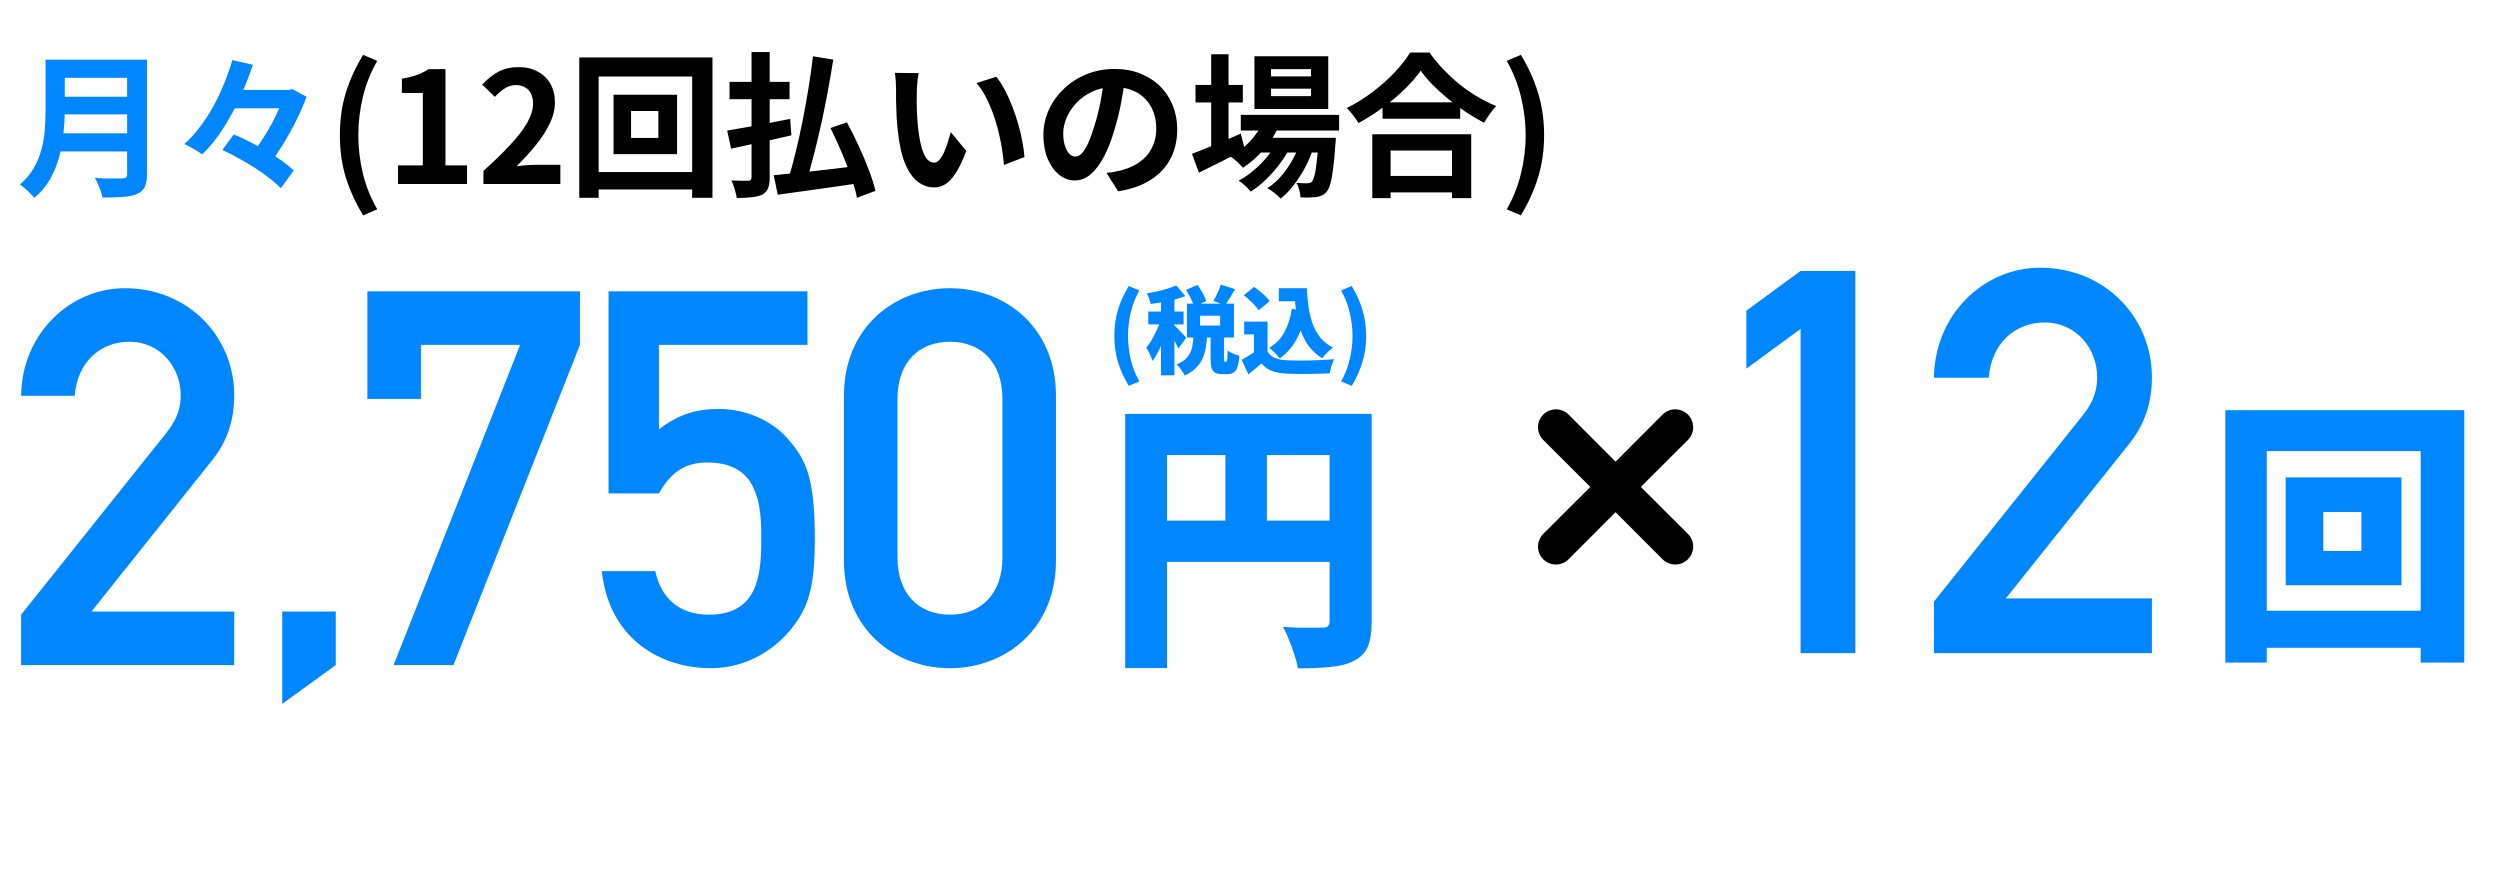 <svg width="151" height="53" viewBox="0 0 151 53" fill="none" xmlns="http://www.w3.org/2000/svg">
<path d="M3.529 3.603H8.203V4.699H3.529V3.603ZM3.538 5.842H8.25V6.91H3.538V5.842ZM3.482 8.052H8.184V9.148H3.482V8.052ZM2.752 3.603H3.913V6.704C3.913 7.11 3.888 7.547 3.838 8.015C3.794 8.483 3.71 8.958 3.585 9.439C3.46 9.919 3.276 10.375 3.033 10.806C2.789 11.237 2.467 11.621 2.068 11.958C2.012 11.877 1.93 11.783 1.824 11.677C1.724 11.571 1.615 11.468 1.496 11.368C1.384 11.268 1.284 11.193 1.197 11.143C1.553 10.844 1.834 10.513 2.04 10.15C2.252 9.782 2.408 9.401 2.508 9.008C2.614 8.614 2.68 8.221 2.705 7.828C2.736 7.434 2.752 7.056 2.752 6.694V3.603ZM7.678 3.603H8.877V10.525C8.877 10.862 8.83 11.121 8.737 11.303C8.649 11.484 8.496 11.621 8.278 11.715C8.053 11.815 7.772 11.874 7.435 11.893C7.098 11.918 6.685 11.93 6.198 11.93C6.173 11.818 6.136 11.69 6.086 11.546C6.036 11.402 5.98 11.259 5.917 11.115C5.855 10.972 5.792 10.85 5.73 10.75C5.949 10.762 6.17 10.772 6.395 10.778C6.626 10.778 6.829 10.778 7.004 10.778C7.185 10.778 7.313 10.778 7.388 10.778C7.494 10.778 7.569 10.759 7.613 10.722C7.656 10.678 7.678 10.606 7.678 10.506V3.603ZM13.776 5.43H17.644V6.544H13.776V5.43ZM13.429 9.055L14.122 8.118C14.434 8.249 14.762 8.402 15.106 8.577C15.449 8.746 15.783 8.927 16.108 9.12C16.439 9.314 16.745 9.51 17.026 9.71C17.307 9.91 17.544 10.107 17.738 10.3L16.96 11.368C16.785 11.181 16.564 10.984 16.295 10.778C16.027 10.566 15.73 10.357 15.405 10.15C15.087 9.944 14.756 9.748 14.413 9.56C14.075 9.367 13.748 9.198 13.429 9.055ZM14.029 3.632L15.274 3.913C15.062 4.549 14.806 5.202 14.506 5.87C14.207 6.532 13.863 7.163 13.476 7.762C13.095 8.362 12.674 8.883 12.211 9.326C12.124 9.258 12.015 9.186 11.884 9.111C11.759 9.03 11.631 8.955 11.5 8.886C11.369 8.811 11.247 8.749 11.134 8.699C11.484 8.386 11.809 8.027 12.108 7.622C12.415 7.216 12.689 6.788 12.933 6.338C13.176 5.883 13.389 5.424 13.57 4.962C13.757 4.499 13.91 4.056 14.029 3.632ZM17.176 5.43H17.447L17.653 5.383L18.515 5.842C18.359 6.279 18.159 6.741 17.916 7.228C17.678 7.715 17.416 8.193 17.129 8.661C16.848 9.123 16.558 9.545 16.258 9.926C16.127 9.82 15.961 9.704 15.761 9.579C15.568 9.448 15.396 9.342 15.246 9.261C15.452 9.005 15.652 8.724 15.846 8.418C16.046 8.112 16.233 7.8 16.408 7.481C16.582 7.156 16.735 6.841 16.867 6.535C16.998 6.229 17.101 5.954 17.176 5.711V5.43Z" fill="#0087FF"/>
<path d="M21.934 13.007C21.491 12.283 21.144 11.527 20.894 10.741C20.651 9.954 20.529 9.095 20.529 8.165C20.529 7.228 20.651 6.366 20.894 5.58C21.144 4.793 21.491 4.037 21.934 3.313L22.786 3.678C22.393 4.365 22.102 5.093 21.915 5.861C21.734 6.629 21.643 7.397 21.643 8.165C21.643 8.933 21.734 9.701 21.915 10.469C22.102 11.237 22.393 11.961 22.786 12.642L21.934 13.007ZM24.041 11.115V9.991H25.539V5.617H24.275V4.755C24.624 4.693 24.924 4.618 25.174 4.531C25.43 4.437 25.667 4.318 25.886 4.175H26.907V9.991H28.209V11.115H24.041ZM29.2 11.115V10.319C29.831 9.757 30.368 9.236 30.811 8.755C31.261 8.274 31.604 7.828 31.841 7.416C32.079 6.997 32.197 6.61 32.197 6.254C32.197 6.029 32.157 5.833 32.075 5.664C31.994 5.495 31.876 5.367 31.72 5.28C31.57 5.186 31.382 5.139 31.157 5.139C30.908 5.139 30.677 5.211 30.464 5.355C30.258 5.492 30.068 5.658 29.893 5.851L29.125 5.111C29.45 4.762 29.781 4.499 30.118 4.325C30.461 4.144 30.867 4.053 31.335 4.053C31.773 4.053 32.154 4.144 32.478 4.325C32.809 4.499 33.065 4.746 33.246 5.065C33.427 5.383 33.518 5.758 33.518 6.189C33.518 6.607 33.412 7.035 33.199 7.472C32.993 7.903 32.715 8.333 32.366 8.764C32.016 9.195 31.629 9.62 31.204 10.038C31.385 10.013 31.579 9.994 31.785 9.982C31.997 9.963 32.185 9.954 32.347 9.954H33.846V11.115H29.2ZM38.115 6.704V8.333H39.764V6.704H38.115ZM37.057 5.72H40.897V9.308H37.057V5.72ZM34.987 3.472H43.033V11.949H41.806V4.624H36.158V11.949H34.987V3.472ZM35.652 10.394H42.499V11.443H35.652V10.394ZM49.102 3.397L50.329 3.603C50.229 4.234 50.117 4.887 49.992 5.561C49.867 6.229 49.733 6.891 49.589 7.547C49.445 8.196 49.296 8.817 49.139 9.411C48.99 10.004 48.84 10.541 48.69 11.022L47.622 10.806C47.772 10.319 47.919 9.773 48.062 9.167C48.212 8.561 48.353 7.928 48.484 7.266C48.615 6.604 48.734 5.945 48.84 5.289C48.946 4.627 49.033 3.997 49.102 3.397ZM46.732 10.581C47.144 10.544 47.628 10.497 48.184 10.441C48.74 10.378 49.33 10.313 49.954 10.244C50.585 10.169 51.206 10.094 51.818 10.019L51.865 11.068C51.291 11.156 50.713 11.24 50.132 11.321C49.552 11.402 48.99 11.48 48.446 11.556C47.909 11.63 47.419 11.699 46.976 11.761L46.732 10.581ZM50.16 7.734L51.153 7.387C51.391 7.825 51.625 8.293 51.856 8.792C52.087 9.286 52.293 9.773 52.474 10.254C52.655 10.728 52.789 11.153 52.877 11.527L51.762 11.949C51.712 11.674 51.631 11.365 51.519 11.022C51.412 10.672 51.284 10.31 51.135 9.935C50.991 9.56 50.835 9.186 50.666 8.811C50.498 8.43 50.329 8.071 50.16 7.734ZM44.063 4.943H47.688V5.992H44.063V4.943ZM45.393 3.144H46.489V10.722C46.489 11.009 46.454 11.228 46.386 11.377C46.323 11.534 46.211 11.659 46.049 11.752C45.88 11.833 45.671 11.886 45.421 11.911C45.171 11.943 44.865 11.958 44.503 11.958C44.478 11.808 44.434 11.63 44.372 11.424C44.316 11.218 44.25 11.043 44.175 10.9C44.388 10.906 44.594 10.912 44.794 10.918C44.993 10.918 45.127 10.918 45.196 10.918C45.271 10.912 45.321 10.897 45.346 10.872C45.377 10.841 45.393 10.787 45.393 10.713V3.144ZM43.922 7.884C44.241 7.828 44.606 7.765 45.018 7.697C45.437 7.622 45.877 7.54 46.339 7.453C46.807 7.359 47.269 7.269 47.725 7.181L47.8 8.174C47.382 8.268 46.957 8.365 46.526 8.465C46.095 8.558 45.677 8.649 45.271 8.736C44.871 8.824 44.5 8.905 44.157 8.98L43.922 7.884ZM55.49 4.418C55.465 4.531 55.443 4.659 55.424 4.802C55.412 4.946 55.399 5.086 55.387 5.224C55.381 5.361 55.377 5.474 55.377 5.561C55.371 5.767 55.368 5.979 55.368 6.198C55.374 6.416 55.381 6.641 55.387 6.872C55.399 7.097 55.415 7.322 55.434 7.547C55.477 7.996 55.54 8.393 55.621 8.736C55.702 9.08 55.808 9.348 55.939 9.542C56.071 9.729 56.236 9.823 56.436 9.823C56.542 9.823 56.645 9.763 56.745 9.645C56.851 9.526 56.945 9.373 57.026 9.186C57.113 8.992 57.188 8.789 57.251 8.577C57.319 8.365 57.379 8.165 57.429 7.978L58.365 9.12C58.159 9.663 57.953 10.097 57.747 10.422C57.547 10.741 57.338 10.972 57.12 11.115C56.901 11.253 56.664 11.321 56.408 11.321C56.071 11.321 55.749 11.209 55.443 10.984C55.143 10.759 54.887 10.397 54.675 9.898C54.463 9.392 54.313 8.721 54.225 7.884C54.194 7.597 54.169 7.294 54.151 6.975C54.138 6.657 54.129 6.354 54.122 6.067C54.122 5.78 54.122 5.542 54.122 5.355C54.122 5.224 54.116 5.068 54.104 4.887C54.091 4.706 54.072 4.543 54.047 4.4L55.49 4.418ZM60.173 4.634C60.348 4.846 60.517 5.105 60.679 5.411C60.841 5.717 60.991 6.045 61.128 6.395C61.266 6.744 61.388 7.103 61.494 7.472C61.6 7.834 61.684 8.19 61.747 8.539C61.815 8.883 61.859 9.198 61.878 9.485L60.641 9.963C60.61 9.582 60.554 9.167 60.473 8.717C60.392 8.268 60.282 7.815 60.145 7.359C60.008 6.904 59.842 6.473 59.648 6.067C59.461 5.661 59.239 5.311 58.983 5.018L60.173 4.634ZM67.957 4.699C67.894 5.174 67.813 5.68 67.713 6.217C67.613 6.754 67.479 7.297 67.31 7.846C67.129 8.477 66.917 9.02 66.673 9.476C66.43 9.932 66.161 10.285 65.868 10.534C65.581 10.778 65.265 10.9 64.922 10.9C64.578 10.9 64.26 10.784 63.966 10.553C63.679 10.316 63.448 9.991 63.273 9.579C63.105 9.167 63.02 8.699 63.02 8.174C63.02 7.631 63.13 7.119 63.348 6.638C63.567 6.157 63.87 5.733 64.257 5.364C64.65 4.99 65.106 4.696 65.624 4.484C66.149 4.272 66.714 4.165 67.32 4.165C67.9 4.165 68.422 4.259 68.884 4.446C69.352 4.634 69.752 4.893 70.083 5.224C70.414 5.555 70.666 5.942 70.841 6.385C71.016 6.829 71.104 7.306 71.104 7.818C71.104 8.474 70.969 9.061 70.701 9.579C70.432 10.097 70.033 10.525 69.502 10.862C68.977 11.2 68.322 11.431 67.535 11.556L66.832 10.441C67.014 10.422 67.173 10.4 67.31 10.375C67.448 10.35 67.579 10.322 67.704 10.291C68.003 10.216 68.281 10.11 68.537 9.973C68.799 9.829 69.027 9.654 69.221 9.448C69.415 9.236 69.564 8.989 69.671 8.708C69.783 8.427 69.839 8.118 69.839 7.781C69.839 7.412 69.783 7.075 69.671 6.769C69.558 6.463 69.393 6.198 69.174 5.973C68.956 5.742 68.69 5.567 68.378 5.449C68.066 5.324 67.707 5.261 67.301 5.261C66.801 5.261 66.361 5.352 65.98 5.533C65.599 5.708 65.278 5.936 65.015 6.217C64.753 6.498 64.553 6.8 64.416 7.125C64.285 7.45 64.219 7.759 64.219 8.052C64.219 8.365 64.257 8.627 64.332 8.839C64.407 9.045 64.497 9.201 64.603 9.308C64.716 9.407 64.834 9.457 64.959 9.457C65.09 9.457 65.218 9.392 65.343 9.261C65.474 9.123 65.602 8.917 65.727 8.643C65.852 8.368 65.977 8.021 66.102 7.603C66.246 7.153 66.367 6.672 66.467 6.16C66.567 5.648 66.639 5.149 66.683 4.662L67.957 4.699ZM74.944 6.938H80.882V7.884H74.944V6.938ZM75.965 8.324H79.814V9.214H75.965V8.324ZM76.321 7.284L77.285 7.528C77.054 8.065 76.739 8.561 76.339 9.017C75.946 9.467 75.528 9.838 75.084 10.132C75.028 10.069 74.953 9.994 74.859 9.907C74.772 9.813 74.678 9.726 74.579 9.645C74.485 9.564 74.4 9.498 74.326 9.448C74.763 9.211 75.156 8.905 75.506 8.53C75.862 8.149 76.133 7.734 76.321 7.284ZM79.646 8.324H80.685C80.685 8.324 80.682 8.374 80.676 8.474C80.676 8.568 80.67 8.649 80.657 8.717C80.62 9.323 80.573 9.823 80.517 10.216C80.467 10.603 80.411 10.903 80.348 11.115C80.286 11.334 80.211 11.49 80.123 11.584C80.036 11.69 79.939 11.765 79.833 11.808C79.733 11.852 79.621 11.883 79.496 11.902C79.39 11.915 79.252 11.924 79.084 11.93C78.921 11.936 78.743 11.933 78.55 11.921C78.544 11.79 78.519 11.637 78.475 11.462C78.431 11.293 78.372 11.153 78.297 11.04C78.447 11.053 78.581 11.062 78.7 11.068C78.818 11.068 78.909 11.068 78.971 11.068C79.034 11.068 79.084 11.062 79.121 11.05C79.165 11.037 79.206 11.009 79.243 10.965C79.299 10.903 79.349 10.784 79.393 10.61C79.443 10.428 79.486 10.166 79.524 9.823C79.568 9.479 79.608 9.033 79.646 8.483V8.324ZM76.77 5.355V5.805H79.187V5.355H76.77ZM76.77 4.175V4.615H79.187V4.175H76.77ZM75.768 3.397H80.226V6.582H75.768V3.397ZM72.209 5.13H75.066V6.189H72.209V5.13ZM73.155 3.276H74.204V9.101H73.155V3.276ZM71.993 9.289C72.237 9.201 72.518 9.092 72.836 8.961C73.161 8.83 73.504 8.689 73.867 8.539C74.229 8.383 74.588 8.227 74.944 8.071L75.187 9.036C74.719 9.279 74.241 9.523 73.754 9.766C73.267 10.01 72.821 10.232 72.415 10.431L71.993 9.289ZM78.569 8.511L79.327 8.924C79.215 9.298 79.056 9.682 78.85 10.076C78.644 10.463 78.412 10.825 78.156 11.162C77.9 11.499 77.632 11.777 77.351 11.996C77.257 11.889 77.135 11.777 76.986 11.659C76.836 11.54 76.689 11.443 76.545 11.368C76.851 11.175 77.135 10.925 77.398 10.619C77.66 10.313 77.891 9.976 78.091 9.607C78.297 9.239 78.456 8.874 78.569 8.511ZM77.154 8.521L77.885 8.952C77.729 9.276 77.523 9.604 77.267 9.935C77.017 10.266 76.742 10.575 76.442 10.862C76.143 11.15 75.843 11.387 75.543 11.574C75.456 11.462 75.343 11.343 75.206 11.218C75.075 11.093 74.944 10.99 74.813 10.909C75.119 10.753 75.421 10.547 75.721 10.291C76.027 10.035 76.305 9.754 76.555 9.448C76.805 9.136 77.004 8.827 77.154 8.521ZM83.505 6.179H88.197V7.172H83.505V6.179ZM83.383 10.628H88.225V11.621H83.383V10.628ZM82.886 8.109H88.862V11.968H87.701V9.092H83.992V11.968H82.886V8.109ZM85.809 4.268C85.553 4.637 85.228 5.011 84.835 5.392C84.448 5.773 84.013 6.139 83.533 6.488C83.058 6.838 82.565 7.153 82.053 7.434C82.003 7.347 81.937 7.247 81.856 7.135C81.781 7.022 81.697 6.913 81.603 6.807C81.516 6.694 81.428 6.601 81.341 6.526C81.884 6.257 82.403 5.936 82.896 5.561C83.395 5.186 83.842 4.79 84.235 4.371C84.629 3.953 84.941 3.553 85.172 3.173H86.343C86.592 3.528 86.873 3.869 87.186 4.194C87.498 4.518 87.826 4.821 88.169 5.102C88.519 5.383 88.881 5.633 89.256 5.851C89.63 6.07 90.002 6.254 90.37 6.404C90.233 6.548 90.102 6.71 89.977 6.891C89.852 7.066 89.74 7.241 89.64 7.416C89.277 7.228 88.912 7.013 88.544 6.769C88.175 6.519 87.819 6.257 87.476 5.982C87.139 5.701 86.826 5.417 86.539 5.13C86.252 4.837 86.008 4.549 85.809 4.268ZM91.859 13.007L91.007 12.642C91.4 11.961 91.688 11.237 91.869 10.469C92.056 9.701 92.15 8.933 92.15 8.165C92.15 7.397 92.056 6.629 91.869 5.861C91.688 5.093 91.4 4.365 91.007 3.678L91.859 3.313C92.303 4.037 92.646 4.793 92.89 5.58C93.139 6.366 93.264 7.228 93.264 8.165C93.264 9.095 93.139 9.954 92.89 10.741C92.646 11.527 92.303 12.283 91.859 13.007Z" fill="black"/>
<path d="M140.325 30.923V33.277H142.628V30.923H140.325ZM138.055 28.835H145.048V35.348H138.055V28.835ZM134.409 24.776H148.843V40.021H146.208V27.245H136.911V40.021H134.409V24.776ZM135.834 36.889H147.699V39.126H135.834V36.889Z" fill="#0087FF"/>
<path d="M67.961 24.996H81.535V27.486H70.486V40.352H67.961V24.996ZM80.307 24.996H82.849V37.533C82.849 38.167 82.774 38.668 82.624 39.037C82.474 39.406 82.198 39.694 81.794 39.902C81.402 40.109 80.93 40.236 80.376 40.282C79.823 40.34 79.16 40.369 78.388 40.369C78.353 40.127 78.284 39.85 78.18 39.539C78.088 39.239 77.978 38.939 77.852 38.64C77.737 38.34 77.615 38.081 77.489 37.861C77.788 37.885 78.1 37.902 78.422 37.913C78.745 37.913 79.039 37.913 79.304 37.913C79.569 37.913 79.754 37.913 79.858 37.913C80.019 37.913 80.134 37.885 80.203 37.827C80.273 37.758 80.307 37.648 80.307 37.498V24.996ZM69.327 31.446H81.552V33.936H69.327V31.446ZM74.013 26.38H76.52V32.691H74.013V26.38Z" fill="#0087FF"/>
<path d="M1.277 40.169V37.126L10.089 26.094C10.787 25.206 10.914 24.509 10.914 23.843C10.914 22.258 9.741 20.641 7.807 20.641C6.063 20.641 4.669 21.878 4.51 23.907H1.277C1.308 20.229 4.161 17.408 7.553 17.408C11.326 17.408 14.147 20.293 14.147 23.875C14.147 25.365 13.735 26.665 12.784 27.837L5.525 36.936H14.147V40.169H1.277ZM17.047 42.515V36.936H20.281V40.169L17.047 42.515ZM22.19 24.097V17.598H35.029V20.831L27.389 40.169H23.775L31.415 20.831H25.424V24.097H22.19ZM36.756 29.803V17.598H48.771V20.831H39.799V25.936C40.877 25.079 42.018 24.699 43.413 24.699C45.125 24.699 46.615 25.46 47.439 26.348C48.676 27.679 49.215 28.789 49.215 32.529C49.215 35.541 48.803 36.714 47.82 37.95C46.9 39.123 45.188 40.36 42.938 40.36C40.021 40.36 36.819 38.711 36.344 34.495H39.577C39.926 36.112 41.004 37.126 42.811 37.126C45.981 37.126 45.981 34.4 45.981 32.276C45.981 29.771 45.379 27.933 42.716 27.933C41.48 27.933 40.56 28.44 39.799 29.803H36.756ZM60.547 33.671V24.097C60.547 21.909 59.279 20.641 57.377 20.641C55.475 20.641 54.207 21.909 54.207 24.097V33.671C54.207 35.858 55.475 37.126 57.377 37.126C59.279 37.126 60.547 35.858 60.547 33.671ZM50.973 33.861V23.907C50.973 19.754 54.048 17.408 57.377 17.408C60.705 17.408 63.781 19.754 63.781 23.907V33.861C63.781 38.014 60.705 40.36 57.377 40.36C54.048 40.36 50.973 38.014 50.973 33.861Z" fill="#0087FF"/>
<path d="M108.755 39.449V19.866L105.481 22.266V18.764L108.755 16.365H112.063V39.449H108.755ZM116.811 39.449V36.337L125.825 25.054C126.538 24.146 126.668 23.433 126.668 22.752C126.668 21.131 125.468 19.477 123.49 19.477C121.707 19.477 120.28 20.742 120.118 22.817H116.811C116.844 19.056 119.762 16.17 123.231 16.17C127.089 16.17 129.975 19.121 129.975 22.784C129.975 24.308 129.553 25.637 128.58 26.837L121.156 36.142H129.975V39.449H116.811Z" fill="#0087FF"/>
<path d="M68.178 23.305C67.901 22.852 67.686 22.381 67.532 21.893C67.382 21.405 67.307 20.871 67.307 20.291C67.307 19.71 67.382 19.176 67.532 18.688C67.686 18.2 67.901 17.73 68.178 17.276L68.817 17.541C68.579 17.968 68.404 18.417 68.293 18.89C68.185 19.363 68.132 19.829 68.132 20.291C68.132 20.756 68.185 21.224 68.293 21.697C68.404 22.166 68.579 22.613 68.817 23.04L68.178 23.305ZM71.638 17.507L72.33 17.207C72.438 17.357 72.541 17.522 72.641 17.703C72.745 17.883 72.818 18.045 72.86 18.187L72.123 18.515C72.088 18.381 72.023 18.219 71.927 18.031C71.834 17.839 71.738 17.664 71.638 17.507ZM73.736 17.19L74.601 17.466C74.493 17.651 74.388 17.828 74.284 17.997C74.18 18.166 74.084 18.312 73.996 18.435L73.287 18.175C73.341 18.083 73.396 17.981 73.454 17.87C73.512 17.755 73.565 17.639 73.615 17.524C73.665 17.405 73.706 17.293 73.736 17.19ZM72.094 20.239H72.912C72.897 20.508 72.868 20.763 72.826 21.005C72.787 21.244 72.72 21.466 72.624 21.674C72.532 21.878 72.399 22.064 72.226 22.233C72.057 22.406 71.832 22.556 71.552 22.683C71.51 22.579 71.439 22.46 71.339 22.325C71.243 22.195 71.15 22.091 71.062 22.014C71.289 21.922 71.467 21.814 71.598 21.691C71.733 21.568 71.832 21.432 71.898 21.282C71.967 21.132 72.013 20.971 72.036 20.798C72.063 20.621 72.082 20.435 72.094 20.239ZM73.12 20.141H73.927V21.639C73.927 21.735 73.928 21.795 73.932 21.818C73.94 21.837 73.955 21.847 73.978 21.847C73.986 21.847 73.994 21.847 74.001 21.847C74.013 21.847 74.023 21.847 74.03 21.847C74.042 21.847 74.05 21.847 74.053 21.847C74.076 21.847 74.094 21.831 74.105 21.801C74.117 21.77 74.126 21.707 74.134 21.61C74.142 21.515 74.147 21.369 74.151 21.172C74.201 21.215 74.269 21.257 74.353 21.299C74.438 21.342 74.526 21.38 74.618 21.415C74.71 21.445 74.791 21.47 74.86 21.489C74.837 21.778 74.799 22.001 74.745 22.158C74.691 22.32 74.614 22.433 74.514 22.498C74.418 22.564 74.296 22.596 74.146 22.596C74.119 22.596 74.092 22.596 74.065 22.596C74.038 22.596 74.011 22.596 73.984 22.596C73.957 22.596 73.93 22.596 73.903 22.596C73.877 22.596 73.85 22.596 73.823 22.596C73.631 22.596 73.483 22.565 73.379 22.504C73.279 22.442 73.21 22.343 73.171 22.204C73.137 22.066 73.12 21.88 73.12 21.645V20.141ZM72.486 19.069V19.662H73.696V19.069H72.486ZM71.69 18.342H74.532V20.389H71.69V18.342ZM70.122 17.766H70.935V22.671H70.122V17.766ZM69.356 18.815H71.489V19.593H69.356V18.815ZM70.168 19.132L70.647 19.345C70.593 19.553 70.53 19.77 70.457 19.997C70.384 20.22 70.303 20.442 70.215 20.665C70.13 20.884 70.036 21.092 69.932 21.288C69.832 21.484 69.727 21.655 69.615 21.801C69.577 21.678 69.519 21.54 69.442 21.386C69.369 21.232 69.3 21.101 69.235 20.994C69.335 20.878 69.431 20.746 69.523 20.596C69.615 20.442 69.702 20.281 69.782 20.112C69.867 19.943 69.942 19.776 70.007 19.61C70.073 19.441 70.126 19.282 70.168 19.132ZM71.045 17.241L71.598 17.887C71.391 17.964 71.168 18.033 70.929 18.095C70.691 18.156 70.449 18.208 70.203 18.25C69.961 18.293 69.727 18.329 69.5 18.36C69.484 18.267 69.454 18.16 69.408 18.037C69.362 17.91 69.316 17.804 69.269 17.72C69.481 17.685 69.694 17.645 69.909 17.599C70.124 17.549 70.33 17.493 70.526 17.432C70.722 17.37 70.895 17.307 71.045 17.241ZM70.924 19.651C70.958 19.678 71.01 19.726 71.079 19.795C71.148 19.864 71.221 19.939 71.298 20.02C71.379 20.1 71.45 20.175 71.511 20.244C71.577 20.314 71.623 20.364 71.65 20.394L71.177 21.051C71.143 20.975 71.1 20.89 71.05 20.798C71.001 20.702 70.947 20.604 70.889 20.504C70.831 20.4 70.774 20.302 70.716 20.21C70.662 20.118 70.612 20.039 70.566 19.974L70.924 19.651ZM77.241 17.409H78.463V18.198H77.241V17.409ZM78.071 17.409H78.935C78.951 17.801 78.984 18.179 79.033 18.544C79.087 18.909 79.172 19.249 79.287 19.564C79.402 19.876 79.558 20.154 79.754 20.4C79.954 20.642 80.207 20.84 80.515 20.994C80.449 21.04 80.374 21.101 80.29 21.178C80.209 21.251 80.13 21.33 80.054 21.415C79.977 21.495 79.913 21.57 79.863 21.639C79.548 21.447 79.287 21.215 79.079 20.942C78.872 20.665 78.707 20.36 78.584 20.026C78.461 19.687 78.369 19.328 78.307 18.948C78.249 18.567 78.211 18.175 78.192 17.772H78.071V17.409ZM78.025 18.659L78.889 18.78C78.77 19.426 78.58 19.991 78.319 20.475C78.061 20.959 77.721 21.349 77.299 21.645C77.26 21.591 77.202 21.524 77.126 21.443C77.049 21.363 76.968 21.282 76.883 21.201C76.799 21.121 76.724 21.057 76.659 21.011C77.051 20.784 77.356 20.469 77.575 20.066C77.794 19.662 77.944 19.194 78.025 18.659ZM76.561 19.426V21.599H75.742V20.198H75.148V19.426H76.561ZM76.561 21.236C76.668 21.413 76.82 21.541 77.016 21.622C77.212 21.703 77.45 21.749 77.731 21.76C77.907 21.768 78.115 21.774 78.353 21.778C78.591 21.778 78.841 21.776 79.103 21.772C79.368 21.764 79.627 21.755 79.881 21.743C80.138 21.732 80.371 21.716 80.578 21.697C80.547 21.762 80.513 21.847 80.474 21.951C80.44 22.054 80.407 22.158 80.376 22.262C80.35 22.369 80.328 22.465 80.313 22.55C80.129 22.562 79.923 22.569 79.696 22.573C79.473 22.581 79.243 22.585 79.005 22.585C78.77 22.588 78.542 22.588 78.319 22.585C78.096 22.581 77.894 22.575 77.713 22.567C77.371 22.552 77.079 22.5 76.837 22.412C76.599 22.327 76.384 22.174 76.192 21.951C76.073 22.054 75.95 22.16 75.823 22.268C75.7 22.375 75.56 22.491 75.402 22.613L74.999 21.737C75.126 21.664 75.258 21.586 75.396 21.501C75.535 21.416 75.667 21.328 75.794 21.236H76.561ZM75.126 17.829L75.748 17.328C75.859 17.405 75.975 17.493 76.094 17.593C76.217 17.693 76.33 17.795 76.434 17.899C76.541 18.002 76.628 18.098 76.693 18.187L76.025 18.74C75.971 18.652 75.894 18.554 75.794 18.446C75.694 18.339 75.585 18.231 75.466 18.123C75.35 18.012 75.237 17.914 75.126 17.829ZM81.644 23.305L81.005 23.04C81.243 22.613 81.416 22.166 81.523 21.697C81.635 21.224 81.691 20.756 81.691 20.291C81.691 19.829 81.635 19.363 81.523 18.89C81.416 18.417 81.243 17.968 81.005 17.541L81.644 17.276C81.921 17.73 82.134 18.2 82.284 18.688C82.438 19.176 82.515 19.71 82.515 20.291C82.515 20.871 82.438 21.405 82.284 21.893C82.134 22.381 81.921 22.852 81.644 23.305Z" fill="#0087FF"/>
<path fill-rule="evenodd" clip-rule="evenodd" d="M101.183 25.084C100.991 25.084 100.807 25.16 100.672 25.296L97.581 28.394L97.581 28.394L100.672 25.296C100.808 25.16 100.992 25.084 101.184 25.084C101.24 25.084 101.295 25.09 101.349 25.103C101.295 25.09 101.24 25.084 101.183 25.084ZM101.018 33.718C100.98 33.709 100.943 33.697 100.907 33.681C100.819 33.645 100.739 33.591 100.672 33.524L97.581 30.426L97.581 30.426L100.672 33.524C100.739 33.591 100.818 33.645 100.906 33.681C100.943 33.697 100.98 33.709 101.018 33.718ZM93.814 33.718C93.775 33.709 93.738 33.697 93.702 33.681C93.614 33.645 93.534 33.591 93.467 33.524C93.4 33.457 93.346 33.377 93.309 33.289C93.273 33.202 93.254 33.107 93.254 33.012C93.254 32.917 93.273 32.823 93.309 32.735C93.346 32.647 93.4 32.568 93.467 32.501L96.565 29.41L93.467 26.319C93.332 26.183 93.255 25.999 93.255 25.807C93.255 25.616 93.332 25.431 93.467 25.296C93.603 25.16 93.787 25.084 93.979 25.084C94.035 25.084 94.09 25.09 94.144 25.103C94.09 25.09 94.035 25.084 93.978 25.084C93.787 25.084 93.603 25.16 93.467 25.296C93.331 25.431 93.255 25.615 93.255 25.807C93.255 25.999 93.331 26.183 93.467 26.319L96.565 29.41L93.467 32.501C93.399 32.568 93.346 32.647 93.309 32.735C93.273 32.823 93.254 32.917 93.254 33.012C93.254 33.107 93.273 33.202 93.309 33.289C93.346 33.377 93.399 33.457 93.467 33.524C93.534 33.591 93.614 33.645 93.701 33.681C93.738 33.697 93.775 33.709 93.814 33.718ZM100.417 25.041L97.581 27.884L94.745 25.041C94.541 24.838 94.266 24.724 93.978 24.724C93.691 24.724 93.415 24.838 93.212 25.041C93.009 25.244 92.895 25.52 92.895 25.807C92.895 26.095 93.009 26.371 93.213 26.574L96.055 29.41L93.213 32.245C93.112 32.346 93.031 32.465 92.977 32.597C92.922 32.728 92.894 32.87 92.894 33.012C92.894 33.155 92.922 33.296 92.977 33.428C93.031 33.559 93.111 33.678 93.212 33.779C93.312 33.879 93.432 33.959 93.563 34.014C93.695 34.069 93.836 34.097 93.978 34.097C94.121 34.097 94.262 34.069 94.394 34.014C94.526 33.959 94.645 33.879 94.745 33.778L94.746 33.777L97.581 30.936L100.416 33.777L100.417 33.778C100.517 33.879 100.636 33.959 100.768 34.014C100.899 34.069 101.041 34.097 101.183 34.097C101.326 34.097 101.467 34.069 101.599 34.014C101.73 33.959 101.849 33.879 101.95 33.779C102.05 33.678 102.13 33.559 102.185 33.428C102.24 33.296 102.268 33.155 102.268 33.012C102.268 32.87 102.24 32.728 102.185 32.597C102.13 32.465 102.05 32.346 101.949 32.245L101.949 32.245L99.107 29.41L101.95 26.574C102.153 26.37 102.267 26.095 102.267 25.807C102.267 25.52 102.153 25.244 101.95 25.041C101.746 24.838 101.471 24.724 101.183 24.724C100.896 24.724 100.62 24.838 100.417 25.041Z" fill="black"/>
</svg>
